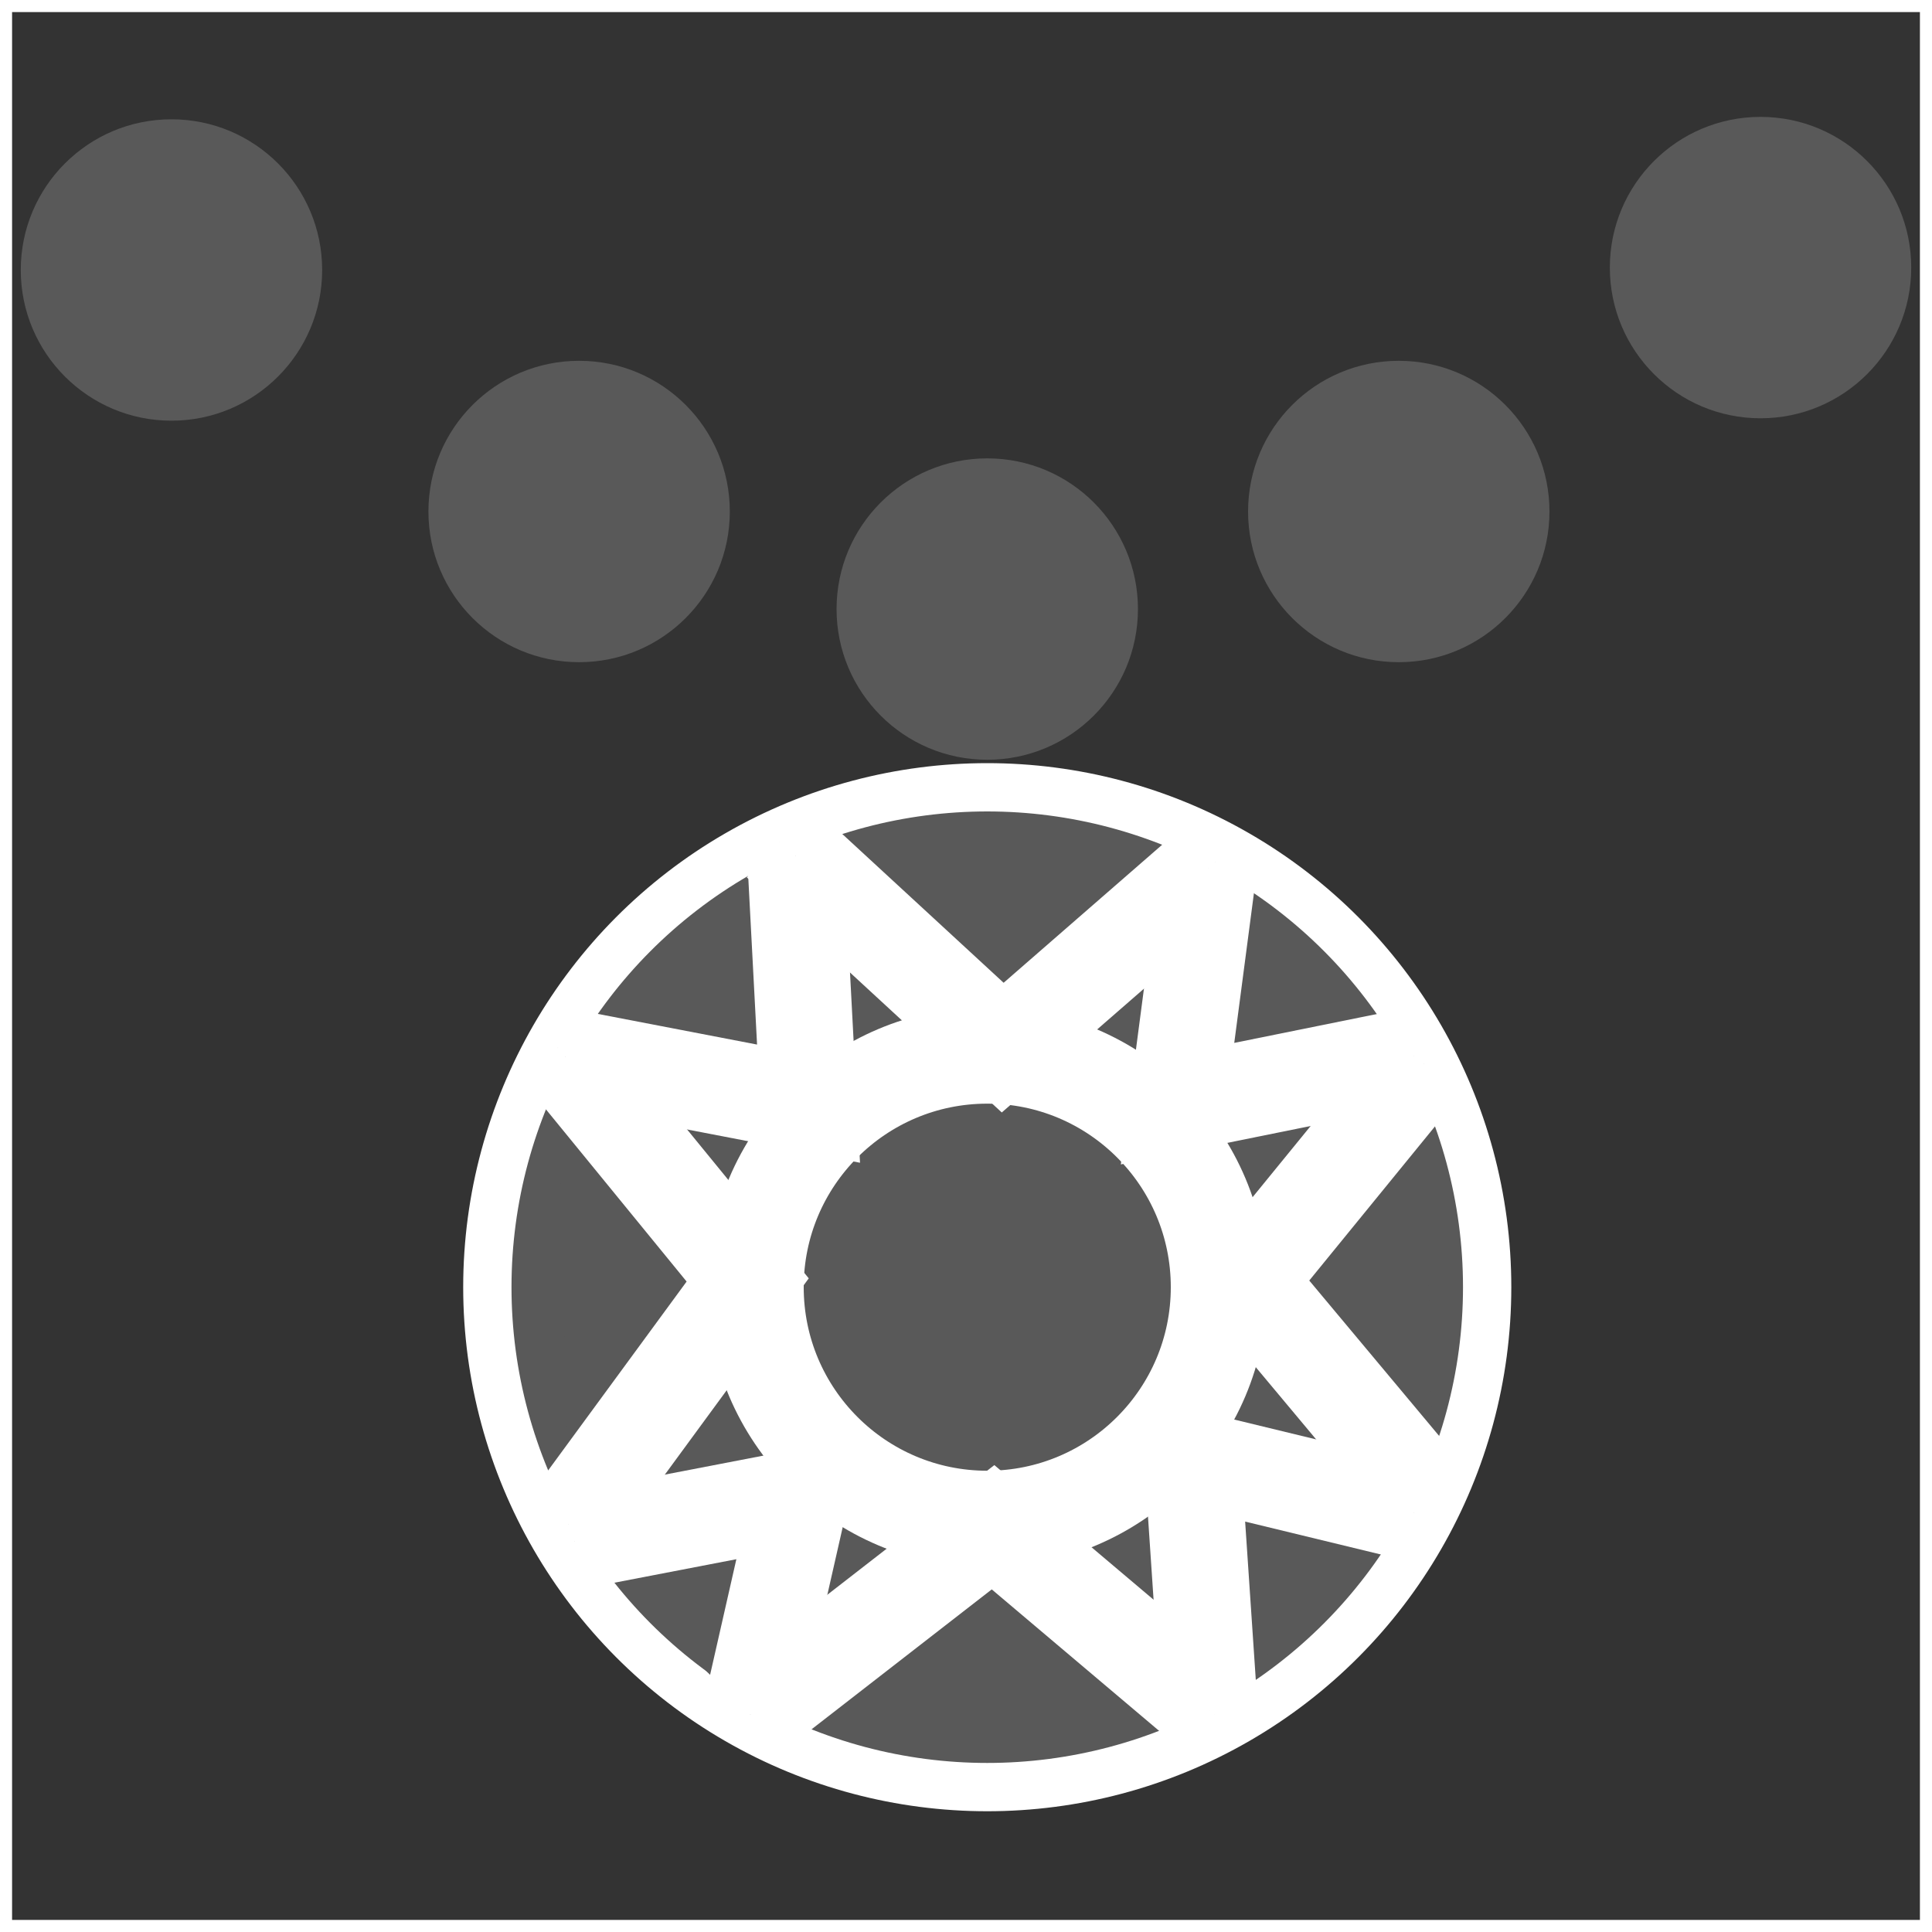 <svg xmlns="http://www.w3.org/2000/svg" viewBox="0 0 40 40"><rect x="0" y="0" width="40" height="40" fill="#333333" stroke="none"/><defs><style>.cls-1{fill:#fff;}.cls-2,.cls-3,.cls-4{fill:#595959;}.cls-2,.cls-3{stroke:#fff;stroke-miterlimit:10;}.cls-3{stroke-width:2px;}</style></defs><title>necklaces_icon</title><g id="Layer_1" data-name="Layer 1"><path class="cls-1" d="M39.75.25v39.5H.25V.25h39.5M40,0H0V40H40V0Z"/></g><g id="Layer_3" data-name="Layer 3"><g id="Layer_3-2" data-name="Layer 3"><circle class="cls-2" cx="20.44" cy="26.65" r="10.35"/><circle class="cls-3" cx="20.44" cy="26.65" r="4.8"/><polyline class="cls-3" points="16.14 17.43 20.76 21.69 25.17 17.85"/><polyline class="cls-3" points="29.48 22.02 25.81 26.52 29.68 31.15"/><polyline class="cls-3" points="11.77 31.56 15.48 26.5 11.55 21.69"/><polyline class="cls-3" points="25.15 35.5 20.56 31.62 15.73 35.37"/><polyline class="cls-3" points="11.7 21.88 16.74 22.85 16.47 17.72"/><polyline class="cls-3" points="25.02 17.98 24.38 22.85 29.27 21.86"/><path class="cls-3" d="M12.06,31.15"/><polyline class="cls-3" points="11.89 31.91 16.56 31.01 15.54 35.5"/><polyline class="cls-3" points="25.04 35.41 24.69 30.21 29.27 31.32"/><circle class="cls-4" cx="3.55" cy="5.59" r="3.12"/><circle class="cls-4" cx="11.99" cy="10.59" r="3.12"/><circle class="cls-4" cx="20.44" cy="12.61" r="3.12"/><circle class="cls-4" cx="28.96" cy="10.59" r="3.12"/><circle class="cls-4" cx="36.45" cy="5.54" r="3.12"/></g></g></svg>